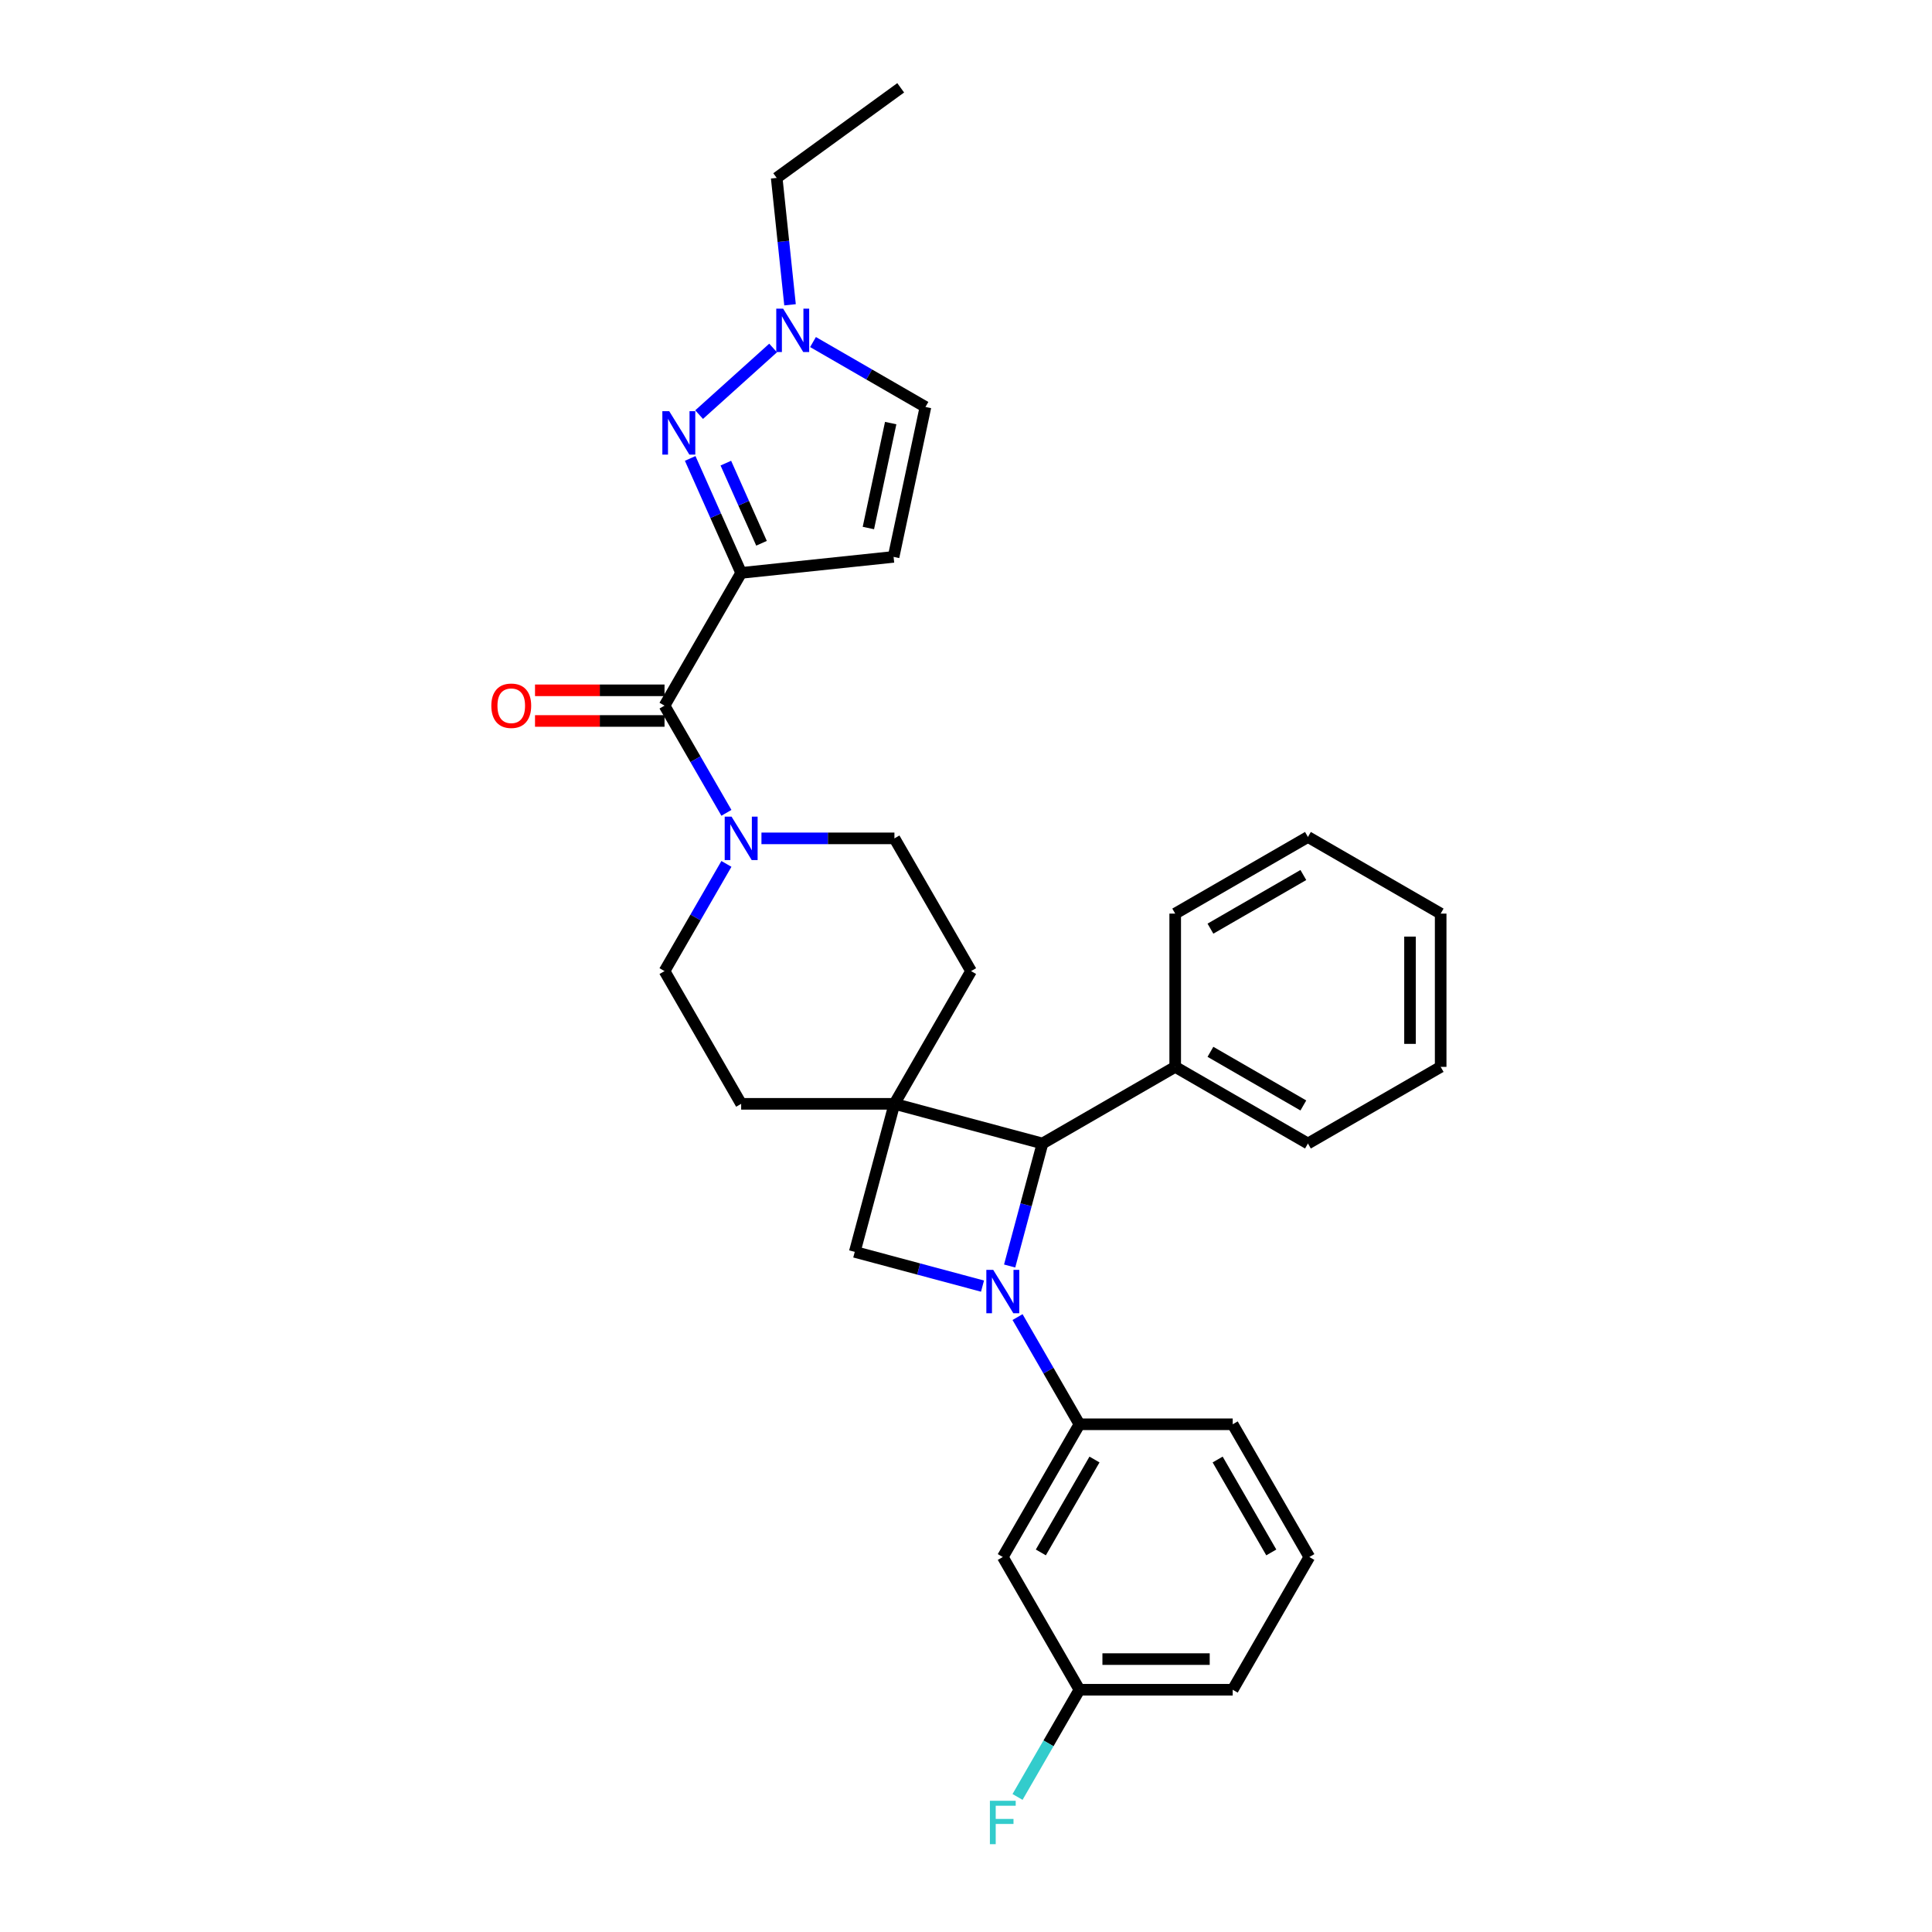 <?xml version='1.0' encoding='iso-8859-1'?>
<svg version='1.1' baseProfile='full'
              xmlns='http://www.w3.org/2000/svg'
                      xmlns:rdkit='http://www.rdkit.org/xml'
                      xmlns:xlink='http://www.w3.org/1999/xlink'
                  xml:space='preserve'
width='1000px' height='1000px' viewBox='0 0 1000 1000'>
<!-- END OF HEADER -->
<rect style='opacity:1.0;fill:#FFFFFF;stroke:none' width='1000' height='1000' x='0' y='0'> </rect>
<path class='bond-4' d='M 522.589,655.287 L 531.085,623.581' style='fill:none;fill-rule:evenodd;stroke:#0000FF;stroke-width:6px;stroke-linecap:butt;stroke-linejoin:miter;stroke-opacity:1' />
<path class='bond-4' d='M 531.085,623.581 L 539.58,591.876' style='fill:none;fill-rule:evenodd;stroke:#000000;stroke-width:6px;stroke-linecap:butt;stroke-linejoin:miter;stroke-opacity:1' />
<path class='bond-5' d='M 508.544,665.689 L 475.482,656.83' style='fill:none;fill-rule:evenodd;stroke:#0000FF;stroke-width:6px;stroke-linecap:butt;stroke-linejoin:miter;stroke-opacity:1' />
<path class='bond-5' d='M 475.482,656.83 L 442.42,647.971' style='fill:none;fill-rule:evenodd;stroke:#000000;stroke-width:6px;stroke-linecap:butt;stroke-linejoin:miter;stroke-opacity:1' />
<path class='bond-8' d='M 526.678,681.72 L 542.696,709.463' style='fill:none;fill-rule:evenodd;stroke:#0000FF;stroke-width:6px;stroke-linecap:butt;stroke-linejoin:miter;stroke-opacity:1' />
<path class='bond-8' d='M 542.696,709.463 L 558.713,737.205' style='fill:none;fill-rule:evenodd;stroke:#000000;stroke-width:6px;stroke-linecap:butt;stroke-linejoin:miter;stroke-opacity:1' />
<path class='bond-0' d='M 383.622,296.534 L 343.957,365.237' style='fill:none;fill-rule:evenodd;stroke:#000000;stroke-width:6px;stroke-linecap:butt;stroke-linejoin:miter;stroke-opacity:1' />
<path class='bond-2' d='M 383.622,296.534 L 370.431,266.907' style='fill:none;fill-rule:evenodd;stroke:#000000;stroke-width:6px;stroke-linecap:butt;stroke-linejoin:miter;stroke-opacity:1' />
<path class='bond-2' d='M 370.431,266.907 L 357.24,237.279' style='fill:none;fill-rule:evenodd;stroke:#0000FF;stroke-width:6px;stroke-linecap:butt;stroke-linejoin:miter;stroke-opacity:1' />
<path class='bond-2' d='M 394.159,281.193 L 384.925,260.453' style='fill:none;fill-rule:evenodd;stroke:#000000;stroke-width:6px;stroke-linecap:butt;stroke-linejoin:miter;stroke-opacity:1' />
<path class='bond-2' d='M 384.925,260.453 L 375.691,239.714' style='fill:none;fill-rule:evenodd;stroke:#0000FF;stroke-width:6px;stroke-linecap:butt;stroke-linejoin:miter;stroke-opacity:1' />
<path class='bond-6' d='M 383.622,296.534 L 462.518,288.242' style='fill:none;fill-rule:evenodd;stroke:#000000;stroke-width:6px;stroke-linecap:butt;stroke-linejoin:miter;stroke-opacity:1' />
<path class='bond-1' d='M 462.953,571.343 L 442.42,647.971' style='fill:none;fill-rule:evenodd;stroke:#000000;stroke-width:6px;stroke-linecap:butt;stroke-linejoin:miter;stroke-opacity:1' />
<path class='bond-12' d='M 462.953,571.343 L 502.618,502.641' style='fill:none;fill-rule:evenodd;stroke:#000000;stroke-width:6px;stroke-linecap:butt;stroke-linejoin:miter;stroke-opacity:1' />
<path class='bond-13' d='M 462.953,571.343 L 383.622,571.343' style='fill:none;fill-rule:evenodd;stroke:#000000;stroke-width:6px;stroke-linecap:butt;stroke-linejoin:miter;stroke-opacity:1' />
<path class='bond-30' d='M 462.953,571.343 L 539.58,591.876' style='fill:none;fill-rule:evenodd;stroke:#000000;stroke-width:6px;stroke-linecap:butt;stroke-linejoin:miter;stroke-opacity:1' />
<path class='bond-9' d='M 361.859,214.605 L 400.159,180.119' style='fill:none;fill-rule:evenodd;stroke:#0000FF;stroke-width:6px;stroke-linecap:butt;stroke-linejoin:miter;stroke-opacity:1' />
<path class='bond-3' d='M 343.957,365.237 L 359.974,392.98' style='fill:none;fill-rule:evenodd;stroke:#000000;stroke-width:6px;stroke-linecap:butt;stroke-linejoin:miter;stroke-opacity:1' />
<path class='bond-3' d='M 359.974,392.98 L 375.991,420.722' style='fill:none;fill-rule:evenodd;stroke:#0000FF;stroke-width:6px;stroke-linecap:butt;stroke-linejoin:miter;stroke-opacity:1' />
<path class='bond-16' d='M 343.957,357.304 L 310.44,357.304' style='fill:none;fill-rule:evenodd;stroke:#000000;stroke-width:6px;stroke-linecap:butt;stroke-linejoin:miter;stroke-opacity:1' />
<path class='bond-16' d='M 310.44,357.304 L 276.922,357.304' style='fill:none;fill-rule:evenodd;stroke:#FF0000;stroke-width:6px;stroke-linecap:butt;stroke-linejoin:miter;stroke-opacity:1' />
<path class='bond-16' d='M 343.957,373.17 L 310.44,373.17' style='fill:none;fill-rule:evenodd;stroke:#000000;stroke-width:6px;stroke-linecap:butt;stroke-linejoin:miter;stroke-opacity:1' />
<path class='bond-16' d='M 310.44,373.17 L 276.922,373.17' style='fill:none;fill-rule:evenodd;stroke:#FF0000;stroke-width:6px;stroke-linecap:butt;stroke-linejoin:miter;stroke-opacity:1' />
<path class='bond-17' d='M 539.58,591.876 L 608.282,552.21' style='fill:none;fill-rule:evenodd;stroke:#000000;stroke-width:6px;stroke-linecap:butt;stroke-linejoin:miter;stroke-opacity:1' />
<path class='bond-10' d='M 462.518,288.242 L 479.012,210.645' style='fill:none;fill-rule:evenodd;stroke:#000000;stroke-width:6px;stroke-linecap:butt;stroke-linejoin:miter;stroke-opacity:1' />
<path class='bond-10' d='M 449.473,273.304 L 461.018,218.986' style='fill:none;fill-rule:evenodd;stroke:#000000;stroke-width:6px;stroke-linecap:butt;stroke-linejoin:miter;stroke-opacity:1' />
<path class='bond-7' d='M 375.991,447.155 L 359.974,474.898' style='fill:none;fill-rule:evenodd;stroke:#0000FF;stroke-width:6px;stroke-linecap:butt;stroke-linejoin:miter;stroke-opacity:1' />
<path class='bond-7' d='M 359.974,474.898 L 343.957,502.641' style='fill:none;fill-rule:evenodd;stroke:#000000;stroke-width:6px;stroke-linecap:butt;stroke-linejoin:miter;stroke-opacity:1' />
<path class='bond-32' d='M 394.125,433.939 L 428.539,433.939' style='fill:none;fill-rule:evenodd;stroke:#0000FF;stroke-width:6px;stroke-linecap:butt;stroke-linejoin:miter;stroke-opacity:1' />
<path class='bond-32' d='M 428.539,433.939 L 462.953,433.939' style='fill:none;fill-rule:evenodd;stroke:#000000;stroke-width:6px;stroke-linecap:butt;stroke-linejoin:miter;stroke-opacity:1' />
<path class='bond-11' d='M 558.713,737.205 L 519.048,805.908' style='fill:none;fill-rule:evenodd;stroke:#000000;stroke-width:6px;stroke-linecap:butt;stroke-linejoin:miter;stroke-opacity:1' />
<path class='bond-11' d='M 566.504,755.444 L 538.738,803.535' style='fill:none;fill-rule:evenodd;stroke:#000000;stroke-width:6px;stroke-linecap:butt;stroke-linejoin:miter;stroke-opacity:1' />
<path class='bond-20' d='M 558.713,737.205 L 638.044,737.205' style='fill:none;fill-rule:evenodd;stroke:#000000;stroke-width:6px;stroke-linecap:butt;stroke-linejoin:miter;stroke-opacity:1' />
<path class='bond-21' d='M 408.92,157.763 L 405.469,124.924' style='fill:none;fill-rule:evenodd;stroke:#0000FF;stroke-width:6px;stroke-linecap:butt;stroke-linejoin:miter;stroke-opacity:1' />
<path class='bond-21' d='M 405.469,124.924 L 402.017,92.084' style='fill:none;fill-rule:evenodd;stroke:#000000;stroke-width:6px;stroke-linecap:butt;stroke-linejoin:miter;stroke-opacity:1' />
<path class='bond-34' d='M 420.813,177.044 L 449.912,193.845' style='fill:none;fill-rule:evenodd;stroke:#0000FF;stroke-width:6px;stroke-linecap:butt;stroke-linejoin:miter;stroke-opacity:1' />
<path class='bond-34' d='M 449.912,193.845 L 479.012,210.645' style='fill:none;fill-rule:evenodd;stroke:#000000;stroke-width:6px;stroke-linecap:butt;stroke-linejoin:miter;stroke-opacity:1' />
<path class='bond-18' d='M 519.048,805.908 L 558.713,874.61' style='fill:none;fill-rule:evenodd;stroke:#000000;stroke-width:6px;stroke-linecap:butt;stroke-linejoin:miter;stroke-opacity:1' />
<path class='bond-15' d='M 502.618,502.641 L 462.953,433.939' style='fill:none;fill-rule:evenodd;stroke:#000000;stroke-width:6px;stroke-linecap:butt;stroke-linejoin:miter;stroke-opacity:1' />
<path class='bond-14' d='M 383.622,571.343 L 343.957,502.641' style='fill:none;fill-rule:evenodd;stroke:#000000;stroke-width:6px;stroke-linecap:butt;stroke-linejoin:miter;stroke-opacity:1' />
<path class='bond-23' d='M 608.282,552.21 L 676.985,591.876' style='fill:none;fill-rule:evenodd;stroke:#000000;stroke-width:6px;stroke-linecap:butt;stroke-linejoin:miter;stroke-opacity:1' />
<path class='bond-23' d='M 626.521,544.42 L 674.612,572.185' style='fill:none;fill-rule:evenodd;stroke:#000000;stroke-width:6px;stroke-linecap:butt;stroke-linejoin:miter;stroke-opacity:1' />
<path class='bond-24' d='M 608.282,552.21 L 608.282,472.88' style='fill:none;fill-rule:evenodd;stroke:#000000;stroke-width:6px;stroke-linecap:butt;stroke-linejoin:miter;stroke-opacity:1' />
<path class='bond-19' d='M 558.713,874.61 L 542.696,902.353' style='fill:none;fill-rule:evenodd;stroke:#000000;stroke-width:6px;stroke-linecap:butt;stroke-linejoin:miter;stroke-opacity:1' />
<path class='bond-19' d='M 542.696,902.353 L 526.678,930.096' style='fill:none;fill-rule:evenodd;stroke:#33CCCC;stroke-width:6px;stroke-linecap:butt;stroke-linejoin:miter;stroke-opacity:1' />
<path class='bond-31' d='M 558.713,874.61 L 638.044,874.61' style='fill:none;fill-rule:evenodd;stroke:#000000;stroke-width:6px;stroke-linecap:butt;stroke-linejoin:miter;stroke-opacity:1' />
<path class='bond-31' d='M 570.613,858.744 L 626.144,858.744' style='fill:none;fill-rule:evenodd;stroke:#000000;stroke-width:6px;stroke-linecap:butt;stroke-linejoin:miter;stroke-opacity:1' />
<path class='bond-22' d='M 638.044,737.205 L 677.709,805.908' style='fill:none;fill-rule:evenodd;stroke:#000000;stroke-width:6px;stroke-linecap:butt;stroke-linejoin:miter;stroke-opacity:1' />
<path class='bond-22' d='M 630.253,755.444 L 658.019,803.535' style='fill:none;fill-rule:evenodd;stroke:#000000;stroke-width:6px;stroke-linecap:butt;stroke-linejoin:miter;stroke-opacity:1' />
<path class='bond-26' d='M 402.017,92.084 L 466.197,45.455' style='fill:none;fill-rule:evenodd;stroke:#000000;stroke-width:6px;stroke-linecap:butt;stroke-linejoin:miter;stroke-opacity:1' />
<path class='bond-25' d='M 677.709,805.908 L 638.044,874.61' style='fill:none;fill-rule:evenodd;stroke:#000000;stroke-width:6px;stroke-linecap:butt;stroke-linejoin:miter;stroke-opacity:1' />
<path class='bond-28' d='M 676.985,591.876 L 745.687,552.21' style='fill:none;fill-rule:evenodd;stroke:#000000;stroke-width:6px;stroke-linecap:butt;stroke-linejoin:miter;stroke-opacity:1' />
<path class='bond-27' d='M 608.282,472.88 L 676.985,433.215' style='fill:none;fill-rule:evenodd;stroke:#000000;stroke-width:6px;stroke-linecap:butt;stroke-linejoin:miter;stroke-opacity:1' />
<path class='bond-27' d='M 626.521,480.671 L 674.612,452.905' style='fill:none;fill-rule:evenodd;stroke:#000000;stroke-width:6px;stroke-linecap:butt;stroke-linejoin:miter;stroke-opacity:1' />
<path class='bond-29' d='M 676.985,433.215 L 745.687,472.88' style='fill:none;fill-rule:evenodd;stroke:#000000;stroke-width:6px;stroke-linecap:butt;stroke-linejoin:miter;stroke-opacity:1' />
<path class='bond-33' d='M 745.687,552.21 L 745.687,472.88' style='fill:none;fill-rule:evenodd;stroke:#000000;stroke-width:6px;stroke-linecap:butt;stroke-linejoin:miter;stroke-opacity:1' />
<path class='bond-33' d='M 729.821,540.311 L 729.821,484.779' style='fill:none;fill-rule:evenodd;stroke:#000000;stroke-width:6px;stroke-linecap:butt;stroke-linejoin:miter;stroke-opacity:1' />
<path  class='atom-0' d='M 514.082 657.27
L 521.444 669.17
Q 522.173 670.344, 523.347 672.47
Q 524.522 674.596, 524.585 674.723
L 524.585 657.27
L 527.568 657.27
L 527.568 679.736
L 524.49 679.736
L 516.588 666.726
Q 515.668 665.203, 514.685 663.458
Q 513.733 661.712, 513.447 661.173
L 513.447 679.736
L 510.528 679.736
L 510.528 657.27
L 514.082 657.27
' fill='#0000FF'/>
<path  class='atom-3' d='M 346.389 212.829
L 353.751 224.729
Q 354.481 225.903, 355.655 228.029
Q 356.829 230.155, 356.893 230.282
L 356.893 212.829
L 359.875 212.829
L 359.875 235.296
L 356.797 235.296
L 348.896 222.285
Q 347.976 220.762, 346.992 219.017
Q 346.04 217.272, 345.755 216.732
L 345.755 235.296
L 342.835 235.296
L 342.835 212.829
L 346.389 212.829
' fill='#0000FF'/>
<path  class='atom-8' d='M 378.656 422.706
L 386.018 434.605
Q 386.748 435.779, 387.922 437.905
Q 389.096 440.032, 389.159 440.158
L 389.159 422.706
L 392.142 422.706
L 392.142 445.172
L 389.064 445.172
L 381.163 432.162
Q 380.243 430.639, 379.259 428.894
Q 378.307 427.148, 378.021 426.609
L 378.021 445.172
L 375.102 445.172
L 375.102 422.706
L 378.656 422.706
' fill='#0000FF'/>
<path  class='atom-10' d='M 405.343 159.747
L 412.705 171.646
Q 413.435 172.82, 414.609 174.946
Q 415.783 177.072, 415.847 177.199
L 415.847 159.747
L 418.83 159.747
L 418.83 182.213
L 415.752 182.213
L 407.85 169.203
Q 406.93 167.68, 405.946 165.934
Q 404.994 164.189, 404.709 163.65
L 404.709 182.213
L 401.789 182.213
L 401.789 159.747
L 405.343 159.747
' fill='#0000FF'/>
<path  class='atom-17' d='M 254.313 365.3
Q 254.313 359.906, 256.979 356.891
Q 259.644 353.877, 264.626 353.877
Q 269.608 353.877, 272.274 356.891
Q 274.939 359.906, 274.939 365.3
Q 274.939 370.758, 272.242 373.868
Q 269.545 376.946, 264.626 376.946
Q 259.676 376.946, 256.979 373.868
Q 254.313 370.79, 254.313 365.3
M 264.626 374.407
Q 268.053 374.407, 269.894 372.123
Q 271.766 369.806, 271.766 365.3
Q 271.766 360.889, 269.894 358.668
Q 268.053 356.415, 264.626 356.415
Q 261.199 356.415, 259.327 358.636
Q 257.486 360.858, 257.486 365.3
Q 257.486 369.838, 259.327 372.123
Q 261.199 374.407, 264.626 374.407
' fill='#FF0000'/>
<path  class='atom-20' d='M 512.368 932.079
L 525.727 932.079
L 525.727 934.649
L 515.383 934.649
L 515.383 941.472
L 524.585 941.472
L 524.585 944.074
L 515.383 944.074
L 515.383 954.545
L 512.368 954.545
L 512.368 932.079
' fill='#33CCCC'/>
</svg>
